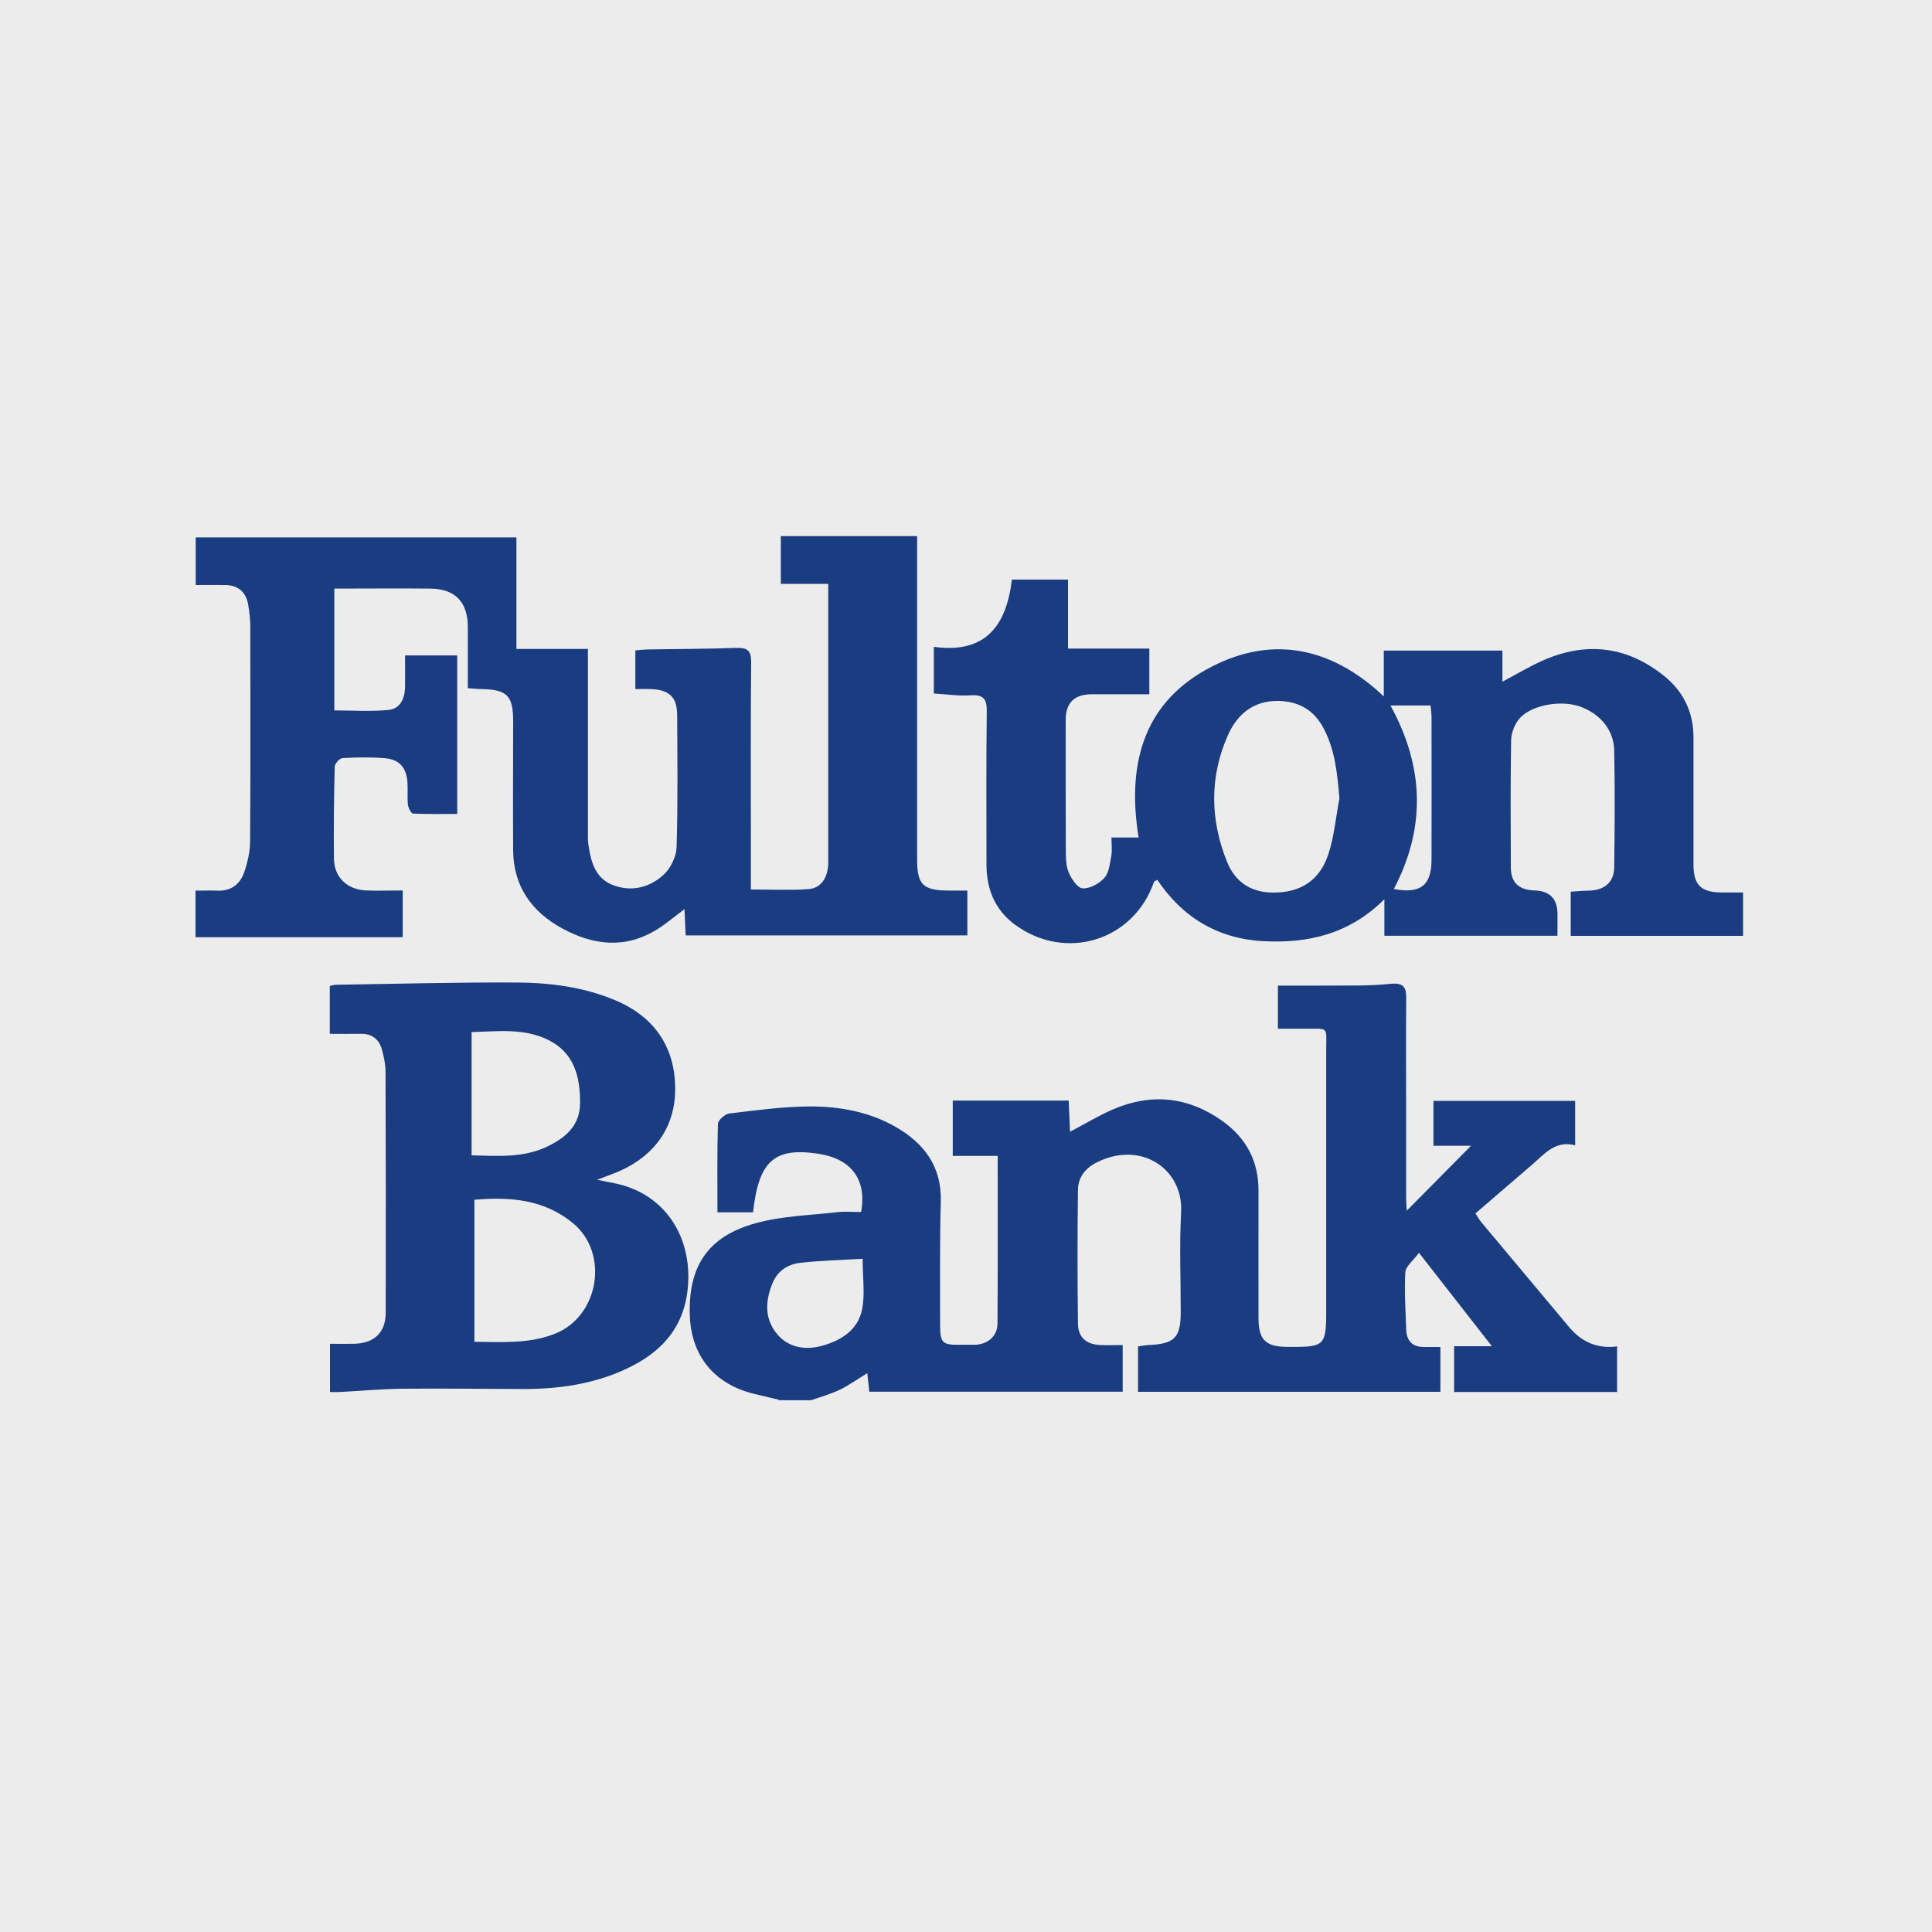 <?xml version="1.0" encoding="UTF-8"?>
<svg xmlns="http://www.w3.org/2000/svg" id="Layer_2" viewBox="0 0 200 200">
  <defs>
    <style>.cls-1{fill:#1a3c80;}.cls-1,.cls-2{stroke-width:0px;}.cls-2{fill:#ececec;}</style>
  </defs>
  <g id="Layer_1-2">
    <rect class="cls-2" width="200" height="200"></rect>
    <path class="cls-1" d="m80.62,144.9c-.84-.2-1.68-.4-2.52-.6-4.13-.99-6.54-3.91-6.69-8.1-.18-5.08,1.84-8.2,6.8-9.57,2.73-.76,5.66-.82,8.5-1.15.81-.09,1.64-.01,2.43-.01.61-3.39-1.03-5.53-4.46-6.04-4.54-.67-6.13.75-6.73,6.07h-3.68c0-3.09-.04-6.13.05-9.16.01-.38.72-1.01,1.16-1.07,2.8-.33,5.61-.73,8.42-.73,3.07,0,6.12.56,8.84,2.13,2.97,1.72,4.76,4.12,4.65,7.76-.12,4.25-.06,8.51-.07,12.76,0,1.82.25,2.06,2.06,2.02.51-.01,1.02,0,1.53,0,1.33-.03,2.34-.88,2.35-2.18.04-5.73.02-11.46.02-17.37h-4.65v-5.73h12c.05,1.04.09,2.07.14,3.23,1.54-.81,2.95-1.67,4.45-2.32,3.98-1.71,7.79-1.31,11.33,1.21,2.47,1.77,3.74,4.16,3.73,7.21-.01,4.39,0,8.79,0,13.18,0,2.26.73,2.98,2.99,2.99,3.95.02,4.02-.05,4.02-4.05,0-8.93,0-17.85,0-26.78,0-2.38.29-2.09-2.19-2.11-.92,0-1.83,0-2.81,0v-4.46c1.49,0,2.92.01,4.35,0,2.42-.03,4.85.07,7.24-.18,1.54-.16,1.71.43,1.69,1.65-.04,3.42-.01,6.84-.01,10.27s0,6.84,0,10.27c0,.44.04.88.07,1.29,2.24-2.26,4.43-4.48,6.65-6.72h-3.89v-4.65h14.67v4.6c-2.06-.54-3.17.9-4.45,2-1.93,1.66-3.86,3.32-5.87,5.05.23.35.39.67.62.93,3.03,3.63,6.06,7.25,9.1,10.87,1.29,1.53,2.92,2.23,4.94,1.97v4.72h-16.87v-4.74h3.91c-2.59-3.32-4.96-6.36-7.55-9.67-.6.82-1.37,1.39-1.41,2-.12,1.98.03,3.97.09,5.95.04,1.15.62,1.8,1.83,1.8.58,0,1.16,0,1.71,0v4.64h-31.3v-4.7c.39-.05.71-.12,1.02-.14,2.77-.11,3.4-.74,3.4-3.47,0-3.42-.15-6.85.04-10.26.25-4.59-4.3-7.53-8.86-5.11-1.13.6-1.8,1.54-1.82,2.76-.06,4.62-.06,9.25,0,13.87.02,1.44.89,2.15,2.34,2.21.77.03,1.53,0,2.29,0v4.83h-26.23c-.08-.74-.14-1.3-.21-1.92-1.04.64-1.91,1.26-2.86,1.72-.94.45-1.96.73-2.95,1.08h-3.35Zm8.68-14.59c-2.26.13-4.34.18-6.41.41-1.29.14-2.38.8-2.91,2.09-.75,1.81-.87,3.66.43,5.25,1.17,1.44,2.91,1.72,4.59,1.28,1.99-.52,3.81-1.62,4.24-3.78.32-1.59.06-3.29.06-5.25Z"></path>
    <path class="cls-1" d="m41.69,92.19v4.83h-21.45v-4.82c.77,0,1.5-.03,2.21,0,1.44.08,2.4-.65,2.83-1.91.35-1.01.6-2.11.61-3.18.05-7.41.03-14.82.02-22.23,0-.77-.09-1.54-.22-2.3-.23-1.28-1.02-1.99-2.35-2.02-1-.02-1.99,0-3.08,0v-4.93h33.2v11.55h7.4c0,2.4,0,4.61,0,6.82,0,4,0,8,0,12,0,.45-.02.91.04,1.36.25,1.75.67,3.51,2.49,4.24,1.93.77,3.87.3,5.34-1.08.71-.67,1.28-1.85,1.31-2.82.14-4.54.08-9.09.06-13.63,0-1.92-.8-2.67-2.78-2.74-.49-.02-.98,0-1.55,0v-4c.45-.04.85-.09,1.25-.1,3.06-.05,6.12-.05,9.18-.16,1.18-.04,1.57.28,1.56,1.51-.06,6.09-.03,12.18-.03,18.27,0,1.72,0,3.43,0,5.23,2.18,0,4.08.1,5.97-.04,1.32-.1,2.04-1.23,2.04-2.79,0-6.36,0-12.73,0-19.09,0-3.17,0-6.35,0-9.72h-4.91v-4.94h14.11v1.56c0,10.64,0,21.27,0,31.91,0,2.6.61,3.21,3.23,3.22.63,0,1.26,0,1.97,0v4.64h-29.16c-.04-.87-.08-1.72-.12-2.72-.99.74-1.84,1.47-2.78,2.06-3.29,2.09-6.63,1.7-9.86-.05-3.19-1.73-5.08-4.39-5.1-8.12-.03-4.45,0-8.91,0-13.36,0-2.64-.63-3.26-3.31-3.31-.4,0-.8-.05-1.38-.09,0-2.14,0-4.22,0-6.3,0-2.63-1.31-3.99-3.91-4.01-3.23-.03-6.47,0-9.91,0v12.61c1.84,0,3.76.14,5.64-.05,1.18-.12,1.65-1.19,1.68-2.34.02-1.08,0-2.16,0-3.3h5.4v16.41c-1.34,0-2.96.03-4.57-.04-.2,0-.49-.58-.53-.91-.08-.76,0-1.54-.05-2.31-.1-1.53-.83-2.39-2.35-2.51-1.45-.12-2.92-.1-4.38-.01-.3.02-.8.57-.8.89-.08,3.18-.12,6.36-.08,9.54.03,1.91,1.38,3.19,3.33,3.27,1.22.05,2.45,0,3.81,0Z"></path>
    <path class="cls-1" d="m180.44,92.41v4.47h-17.84v-4.57c.6-.04,1.21-.1,1.83-.11,1.64-.03,2.65-.83,2.67-2.42.06-4.04.08-8.09,0-12.14-.05-2.16-1.59-3.89-3.73-4.56-2.08-.64-5.13,0-6.21,1.47-.43.58-.72,1.4-.73,2.12-.07,4.36-.05,8.73-.03,13.09,0,1.61.82,2.37,2.47,2.42q2.36.08,2.36,2.45c0,.72,0,1.43,0,2.24h-17.92v-3.78c-3.65,3.63-7.91,4.58-12.52,4.34-4.73-.25-8.39-2.47-10.99-6.36-.21.13-.32.16-.34.22-2.09,6.07-9.08,8.27-14.34,4.47-2.11-1.53-3-3.7-3-6.26,0-5.27-.04-10.55.03-15.82.02-1.28-.3-1.79-1.66-1.7-1.26.08-2.53-.11-3.82-.19v-4.83c5.42.75,7.52-2.27,8.08-6.96h5.81v7.14h8.42v4.73c-1.97,0-3.96,0-5.95,0q-2.71,0-2.71,2.65c0,4.45-.01,8.91.01,13.36,0,.81,0,1.69.29,2.41.28.68.92,1.64,1.45,1.67.74.05,1.72-.48,2.25-1.08.49-.54.57-1.49.72-2.27.1-.57.02-1.17.02-1.91h2.81c-1.18-7.26.31-13.62,6.92-17.34,6.47-3.64,12.81-2.6,18.46,2.73v-4.74h12.28v3.22c1.48-.79,2.72-1.53,4.02-2.12,4.52-2.06,8.79-1.62,12.69,1.5,2.04,1.63,3.07,3.79,3.07,6.41,0,4.36,0,8.73,0,13.09,0,2.19.75,2.92,2.96,2.94.68,0,1.36,0,2.17,0Zm-41.78-9.71c-.22-2.57-.44-5.05-1.65-7.32-.97-1.84-2.51-2.77-4.64-2.82-2.67-.05-4.33,1.43-5.29,3.62-1.89,4.32-1.8,8.74-.04,13.08.82,2.01,2.43,3.12,4.69,3.14,2.87.03,4.9-1.23,5.8-4.03.59-1.83.76-3.79,1.12-5.69Zm5.63,9.33c2.73.52,3.89-.36,3.9-2.98.02-4.94,0-9.89,0-14.83,0-.39-.07-.79-.1-1.19h-4.15c3.49,6.36,3.68,12.65.35,19Z"></path>
    <path class="cls-1" d="m34.14,107.03v-4.97c.25-.05.47-.12.69-.12,6.18-.09,12.36-.26,18.54-.23,3.53.01,7.04.45,10.35,1.85,4.13,1.74,6.27,5.01,6.17,9.45-.09,3.93-2.39,6.97-6.45,8.5-.41.16-.82.32-1.62.62.87.18,1.35.28,1.84.37,4.89,1,7.84,5.12,7.58,10.29-.23,4.47-2.68,7.22-6.55,8.98-3.35,1.53-6.92,2.03-10.58,2.02-4.14-.01-8.27-.07-12.41-.03-2.18.02-4.36.23-6.54.34-.31.02-.62,0-1,0v-4.99c.81,0,1.63.01,2.44,0,2.13-.04,3.32-1.14,3.33-3.23.02-8.32.01-16.64-.02-24.97,0-.73-.17-1.47-.35-2.18-.29-1.11-1-1.73-2.21-1.71-1.06.02-2.11,0-3.2,0Zm14.97,31.87c2.93.03,5.72.22,8.38-.85,4.55-1.83,5.59-8.35,1.8-11.45-2.96-2.42-6.45-2.73-10.18-2.4v14.7Zm-.3-19.3c2.76.07,5.35.27,7.8-.89,1.95-.93,3.44-2.19,3.44-4.57,0-2.74-.63-5.18-3.32-6.5-2.51-1.23-5.21-.87-7.91-.8v12.77Z"></path>
  </g>
</svg>
